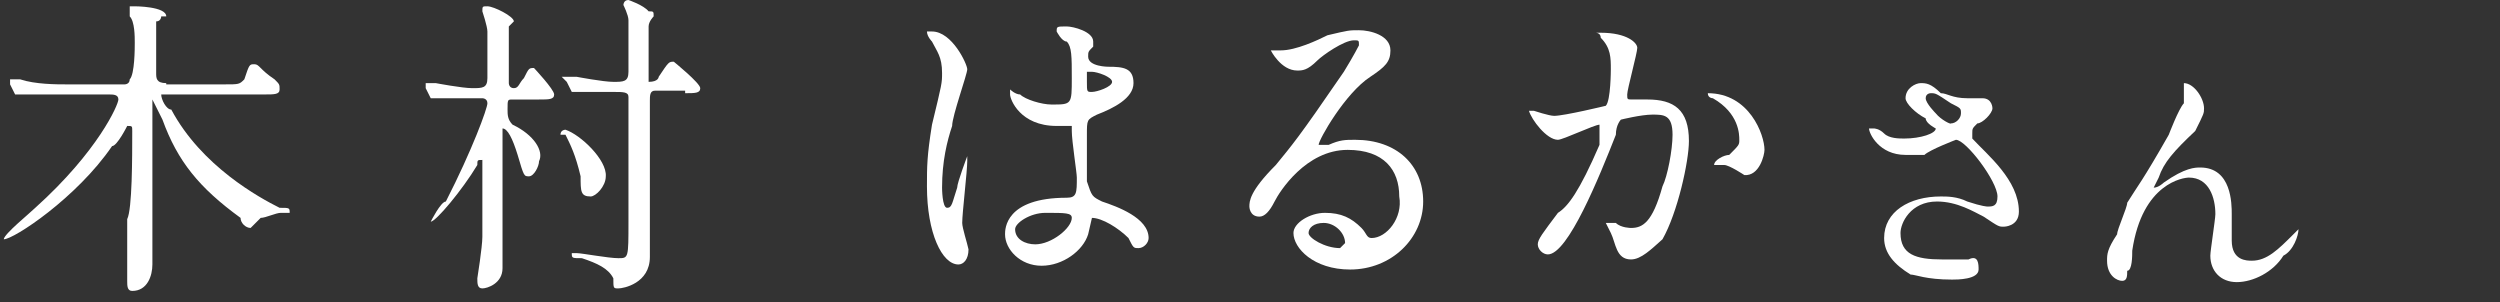 <?xml version="1.0" encoding="utf-8"?>
<!-- Generator: Adobe Illustrator 27.5.0, SVG Export Plug-In . SVG Version: 6.00 Build 0)  -->
<svg version="1.1" id="Layer_1" xmlns="http://www.w3.org/2000/svg" xmlns:xlink="http://www.w3.org/1999/xlink" x="0px" y="0px"
	 viewBox="0 0 198.5 24" style="enable-background:new 0 0 198.5 24;" xml:space="preserve">
<rect x="0" y="0" width="198.5" height="24" fill="#333333" stroke="none"/>
<style type="text/css">
	.st0{fill:#FFFFFF;}
</style>
<path class="st0" d="M13.2,6.6c-0.8,0-0.8-0.4-0.8-0.8c0-1.2,0-3.7,0-4.1c0.4,0,0.4-0.4,0.4-0.4c0.4,0,0.4,0,0.4,0
	c0-0.8-2.5-0.8-2.5-0.8c-0.4,0-0.4,0-0.4,0v0.8c0.4,0.4,0.4,1.6,0.4,2.1c0,0.4,0,2.5-0.4,2.9c0,0.4-0.4,0.4-0.4,0.4H5.3
	c-0.8,0-2.5,0-3.7-0.4H0.8v0.4l0.4,0.8c0.4,0,0.4,0,0.4,0H2c0.8,0,2.9,0,3.3,0h3.3c0.4,0,0.8,0,0.8,0.4s-1.6,4.1-6.6,8.6
	c-0.4,0.4-2.5,2.1-2.5,2.5c0.8,0,5.8-3.3,8.6-7.4c0.4,0,1.2-1.6,1.2-1.6c0.4,0,0.4,0,0.4,0.4c0,2.1,0,6.2-0.4,7c0,0.8,0,4.5,0,4.9
	s0,0.8,0.4,0.8c1.2,0,1.6-1.2,1.6-2.1c0-0.8,0-4.5,0-4.9c0-1.2,0-7.4,0-7.8c0-0.4,0-0.4,0-0.4l0.8,1.6c1.2,3.3,2.9,5.4,6.2,7.8
	c0,0.4,0.4,0.8,0.8,0.8c0,0,0.4-0.4,0.8-0.8c0.4,0,1.2-0.4,1.6-0.4H23c0-0.4,0-0.4-0.8-0.4c-1.6-0.8-6.2-3.3-8.6-7.8
	c-0.4,0-0.8-0.8-0.8-1.2c0,0,0.4,0,0.8,0H21c0.8,0,1.2,0,1.2-0.4s0-0.4-0.4-0.8c-1.2-0.8-1.2-1.2-1.6-1.2s-0.4,0-0.8,1.2
	c-0.4,0.4-0.4,0.4-1.6,0.4H13.2z"/>
<path class="st0" d="M44.9,10.3c0,0-0.4,0-0.4,0.4h0.4c0.4,0.8,0.8,1.6,1.2,3.3c0,1.2,0,1.6,0.8,1.6c0.4,0,1.2-0.8,1.2-1.6
	C48.2,12.7,46.1,10.7,44.9,10.3z M34.2,7.8c0,0,0,0,0.4,0H35c1.2,0,2.1,0,3.3,0c0,0,0.4,0,0.4,0.4c0,0.4-1.2,3.7-3.3,7.8
	c-0.4,0-1.2,1.6-1.2,1.6c0.4,0,2.5-2.5,3.7-4.5c0-0.4,0-0.4,0.4-0.4c0,0.4,0,0.8,0,1.2c0,1.2,0,4.1,0,4.9s-0.4,3.3-0.4,3.3
	c0,0.4,0,0.8,0.4,0.8c0.4,0,1.6-0.4,1.6-1.6c0-0.8,0-4.5,0-5.4c0-0.4,0-4.9,0-4.9c0-0.8,0-0.8,0-0.8c0.4,0,0.8,0.8,1.2,2.1
	C41.6,14,41.6,14,42,14c0.4,0,0.8-0.8,0.8-1.2c0.4-0.8-0.4-2.1-2.1-2.9c-0.4-0.4-0.4-0.8-0.4-1.2c0-0.8,0-0.8,0.4-0.8h2.1
	c0.8,0,1.2,0,1.2-0.4c0-0.4-1.6-2.1-1.6-2.1c-0.4,0-0.4,0-0.8,0.8C41.2,6.6,41.2,7,40.8,7c-0.4,0-0.4-0.4-0.4-0.4c0-0.8,0-4.1,0-4.5
	l0.4-0.4c0-0.4-1.6-1.2-2.1-1.2c-0.4,0-0.4,0-0.4,0.4c0,0,0.4,1.2,0.4,1.6c0,0.8,0,2.9,0,3.7C38.7,7,38.3,7,37.5,7
	c-0.8,0-2.9-0.4-2.9-0.4h-0.8c0,0,0,0,0,0.4L34.2,7.8z M54.4,7.4c0.8,0,1.2,0,1.2-0.4c0-0.4-2.1-2.1-2.1-2.1c-0.4,0-0.4,0-1.2,1.2
	c0,0,0,0.4-0.8,0.4V6.2c0-0.4,0-2.1,0-2.5c0-0.4,0-1.6,0-1.6c0-0.4,0.4-0.8,0.4-0.8c0-0.4,0-0.4-0.4-0.4C51.1,0.4,49.9,0,49.9,0
	c-0.4,0-0.4,0.4-0.4,0.4s0.4,0.8,0.4,1.2s0,3.3,0,4.1s-0.4,0.8-1.2,0.8c-0.8,0-2.9-0.4-2.9-0.4h-0.8h-0.4c0,0,0,0,0.4,0.4l0.4,0.8
	c0.4,0,0.4,0,0.8,0c0.4,0,1.6,0,2.5,0c0.8,0,1.2,0,1.2,0.4c0,0.4,0,9.5,0,9.9c0,2.9,0,2.9-0.8,2.9s-2.9-0.4-3.3-0.4
	c-0.4,0-0.4,0-0.4,0c0,0.4,0,0.4,0.8,0.4c1.2,0.4,2.1,0.8,2.5,1.6c0,0.8,0,0.8,0.4,0.8c0.4,0,2.5-0.4,2.5-2.5c0-2.1,0-10.7,0-12.4
	c0-0.4,0-0.8,0.4-0.8H54.4z"/>
<path class="st0" d="M76.4,17.7c0-0.8,0.4-4.1,0.4-4.9v-0.4c0,0-0.8,2.1-0.8,2.5c-0.4,1.2-0.4,1.6-0.8,1.6c-0.4,0-0.4-1.6-0.4-1.6
	c0-2.1,0.4-3.7,0.8-4.9c0-0.8,1.2-4.1,1.2-4.5S75.6,2.5,74,2.5h-0.4c0,0.4,0.4,0.8,0.4,0.8c0.4,0.8,0.8,1.2,0.8,2.5
	c0,0.8,0,0.8-0.8,4.1c-0.4,2.5-0.4,3.3-0.4,4.9c0,3.7,1.2,6.2,2.5,6.2c0.4,0,0.8-0.4,0.8-1.2C76.8,19.3,76.4,18.1,76.4,17.7z
	 M83,16.9c1.6,0,2.1,0,2.1,0.4c0,0.8-1.6,2.1-2.9,2.1c-0.8,0-1.6-0.4-1.6-1.2C80.6,17.7,81.8,16.9,83,16.9z M86.3,5.7
	c0.4,0,0.4,0,0.4,0c0.4,0,1.6,0.4,1.6,0.8c0,0.4-1.2,0.8-1.6,0.8c-0.4,0-0.4,0-0.4-0.8C86.3,6.2,86.3,5.7,86.3,5.7z M86.7,17.3
	c0.8,0,2.1,0.8,2.9,1.6c0.4,0.8,0.4,0.8,0.8,0.8s0.8-0.4,0.8-0.8c0-1.6-2.5-2.5-3.7-2.9c-0.8-0.4-0.8-0.4-1.2-1.6c0-0.4,0-3.3,0-3.7
	c0-1.2,0-1.2,0.8-1.6C88.4,8.6,90,7.8,90,6.6S89.2,5.3,88,5.3c0,0-1.6,0-1.6-0.8c0-0.4,0-0.4,0.4-0.8c0-0.4,0-0.4,0-0.4
	c0-0.8-1.6-1.2-2.1-1.2c-0.8,0-0.8,0-0.8,0.4c0,0,0.4,0.8,0.8,0.8c0.4,0.4,0.4,1.2,0.4,2.9c0,2.1,0,2.1-1.6,2.1
	c-0.8,0-2.1-0.4-2.5-0.8c-0.4,0-0.8-0.4-0.8-0.4v0.4c0,0.4,0.8,2.5,3.7,2.5h1.2v0.4c0,0.8,0.4,3.3,0.4,3.7c0,1.2,0,1.6-0.8,1.6
	c-4.9,0-4.9,2.5-4.9,2.9c0,1.2,1.2,2.5,2.9,2.5s3.3-1.2,3.7-2.5L86.7,17.3z"/>
<path class="st0" d="M106.8,19.3l-0.4,0.4c-1.2,0-2.5-0.8-2.5-1.2s0.4-0.8,1.2-0.8C106,17.7,106.8,18.5,106.8,19.3z M108.9,18.9
	c-0.4,0-0.4-0.4-0.8-0.8c-0.8-0.8-1.6-1.2-2.9-1.2c-1.2,0-2.5,0.8-2.5,1.6c0,1.2,1.6,2.9,4.5,2.9c3.3,0,5.8-2.5,5.8-5.4
	c0-2.9-2.1-4.9-5.4-4.9c-0.8,0-1.2,0-2.1,0.4c-0.4,0-0.8,0-0.8,0c0-0.4,2.1-4.1,4.1-5.4c1.2-0.8,1.6-1.2,1.6-2.1
	c0-1.2-1.6-1.6-2.5-1.6c-0.8,0-0.8,0-2.5,0.4c-0.8,0.4-2.5,1.2-3.7,1.2c-0.8,0-0.8,0-0.8,0s0.8,1.6,2.1,1.6c0.4,0,0.8,0,1.6-0.8
	c0.4-0.4,2.1-1.6,2.9-1.6c0.4,0,0.4,0,0.4,0.4c0,0-0.4,0.8-1.2,2.1c-3.7,5.4-4.1,5.8-5.4,7.4c-2.1,2.1-2.1,2.9-2.1,3.3
	c0,0,0,0.8,0.8,0.8c0.4,0,0.8-0.4,1.2-1.2c0.4-0.8,2.5-4.1,5.8-4.1c2.9,0,4.1,1.6,4.1,3.7C111.4,17.3,110.1,18.9,108.9,18.9z"/>
<path class="st0" d="M140.1,11.9c0-1.2-1.2-4.5-4.5-4.5c0,0.4,0.4,0.4,0.4,0.4c2.1,1.2,2.1,2.9,2.1,3.3s0,0.4-0.8,1.2
	c-0.4,0-1.2,0.4-1.2,0.8h0.8c0.4,0,1.6,0.8,1.6,0.8C139.7,14,140.1,12.3,140.1,11.9z M123.7,11.1c0.4,0,2.9-1.2,3.3-1.2
	c0,0,0,0,0,0.4c0,0,0,0.8,0,1.2c-1.6,3.7-2.5,4.9-3.3,5.4c-1.2,1.6-1.6,2.1-1.6,2.5c0,0.4,0.4,0.8,0.8,0.8c1.6,0,4.1-6.2,5.4-9.5
	c0-0.8,0.4-1.2,0.4-1.2s1.6-0.4,2.5-0.4s1.6,0,1.6,1.6c0,1.2-0.4,3.3-0.8,4.1c-0.8,2.9-1.6,3.3-2.5,3.3c0,0-0.8,0-1.2-0.4
	c0,0-0.4,0-0.8,0l0.4,0.8c0.4,0.8,0.4,2.1,1.6,2.1c0.8,0,1.6-0.8,2.5-1.6c1.2-2.1,2.1-6.2,2.1-7.8c0-2.5-1.2-3.3-3.3-3.3h-1.2
	c-0.4,0-0.4,0-0.4-0.4c0-0.4,0.8-3.3,0.8-3.7c0-0.4-0.8-1.2-2.9-1.2h-0.4c0,0,0.4,0,0.4,0.4c0.8,0.8,0.8,1.6,0.8,2.5
	c0,0,0,2.5-0.4,2.9c0,0-3.3,0.8-4.1,0.8c-0.4,0-1.6-0.4-1.6-0.4h-0.4C121.6,9.5,122.8,11.1,123.7,11.1z"/>
<path class="st0" d="M153.7,9c0,0-0.8-0.8-0.8-1.2c0-0.4,0.4-0.4,0.4-0.4c0.4,0,0.4,0,1.6,0.8c0.8,0.4,0.8,0.4,0.8,0.8
	s-0.4,0.8-0.8,0.8C154.9,9.9,154.1,9.5,153.7,9z M152.8,12.3c0.4-0.4,2.5-1.2,2.5-1.2c0.8,0,3.3,3.3,3.3,4.5c0,0.8-0.4,0.8-0.8,0.8
	c0,0-0.4,0-1.6-0.4c-0.8-0.4-1.6-0.4-2.1-0.4c-2.5,0-4.5,1.2-4.5,3.3c0,1.2,0.8,2.1,2.1,2.9c0.4,0,1.2,0.4,3.3,0.4
	c0.4,0,2.1,0,2.1-0.8c0-0.4,0-1.2-0.8-0.8c0,0-1.6,0-2.1,0c-2.1,0-3.3-0.4-3.3-2.1c0-0.8,0.8-2.5,2.9-2.5c1.6,0,2.9,0.8,3.7,1.2
	c1.2,0.8,1.2,0.8,1.6,0.8c0,0,1.2,0,1.2-1.2c0-2.5-2.5-4.5-3.7-5.8c0-0.4,0-0.4,0-0.4c0-0.4,0-0.4,0.4-0.8c0.4,0,1.2-0.8,1.2-1.2
	c0,0,0-0.8-0.8-0.8h-1.2c-1.2,0-1.6-0.4-2.1-0.4c-0.8-0.8-1.2-0.8-1.6-0.8s-1.2,0.4-1.2,1.2c0,0.4,0.8,1.2,1.6,1.6
	c0,0.4,0.8,0.8,0.8,0.8c0,0.4-1.2,0.8-2.5,0.8c-0.4,0-1.2,0-1.6-0.4c-0.4-0.4-0.8-0.4-0.8-0.4c-0.4,0-0.4,0-0.4,0
	c0,0.4,0.8,2.1,2.9,2.1C151.6,12.3,152,12.3,152.8,12.3z"/>
<path class="st0" d="M173.4,6.6L173.4,6.6v0.8c0,0.4,0,0.8,0,0.8c-0.4,0.4-1.2,2.5-1.2,2.5c-2.1,3.7-2.5,4.1-3.3,5.4
	c0,0.4-0.8,2.1-0.8,2.5c-0.8,1.2-0.8,1.6-0.8,2.1c0,1.2,0.8,1.6,1.2,1.6s0.4-0.4,0.4-0.8c0.4,0,0.4-1.2,0.4-1.6
	c0.8-5.4,4.1-5.8,4.5-5.8c1.6,0,2.1,1.6,2.1,2.9c0,0.4-0.4,2.9-0.4,3.3c0,1.2,0.8,2.1,2.1,2.1s2.9-0.8,3.7-2.1
	c0.8-0.4,1.2-1.6,1.2-2.1l-0.4,0.4c-1.2,1.2-2.1,2.1-3.3,2.1c-0.4,0-1.6,0-1.6-1.6c0,0,0-1.6,0-2.1c0-0.8,0-3.7-2.5-3.7
	c-0.4,0-1.2,0-2.9,1.2c0,0-0.4,0.4-0.8,0.4l0.4-0.8c0.4-1.2,1.2-2.1,2.9-3.7C175,9,175,9,175,8.6C175,7.8,174.2,6.6,173.4,6.6z"/>
</svg>
